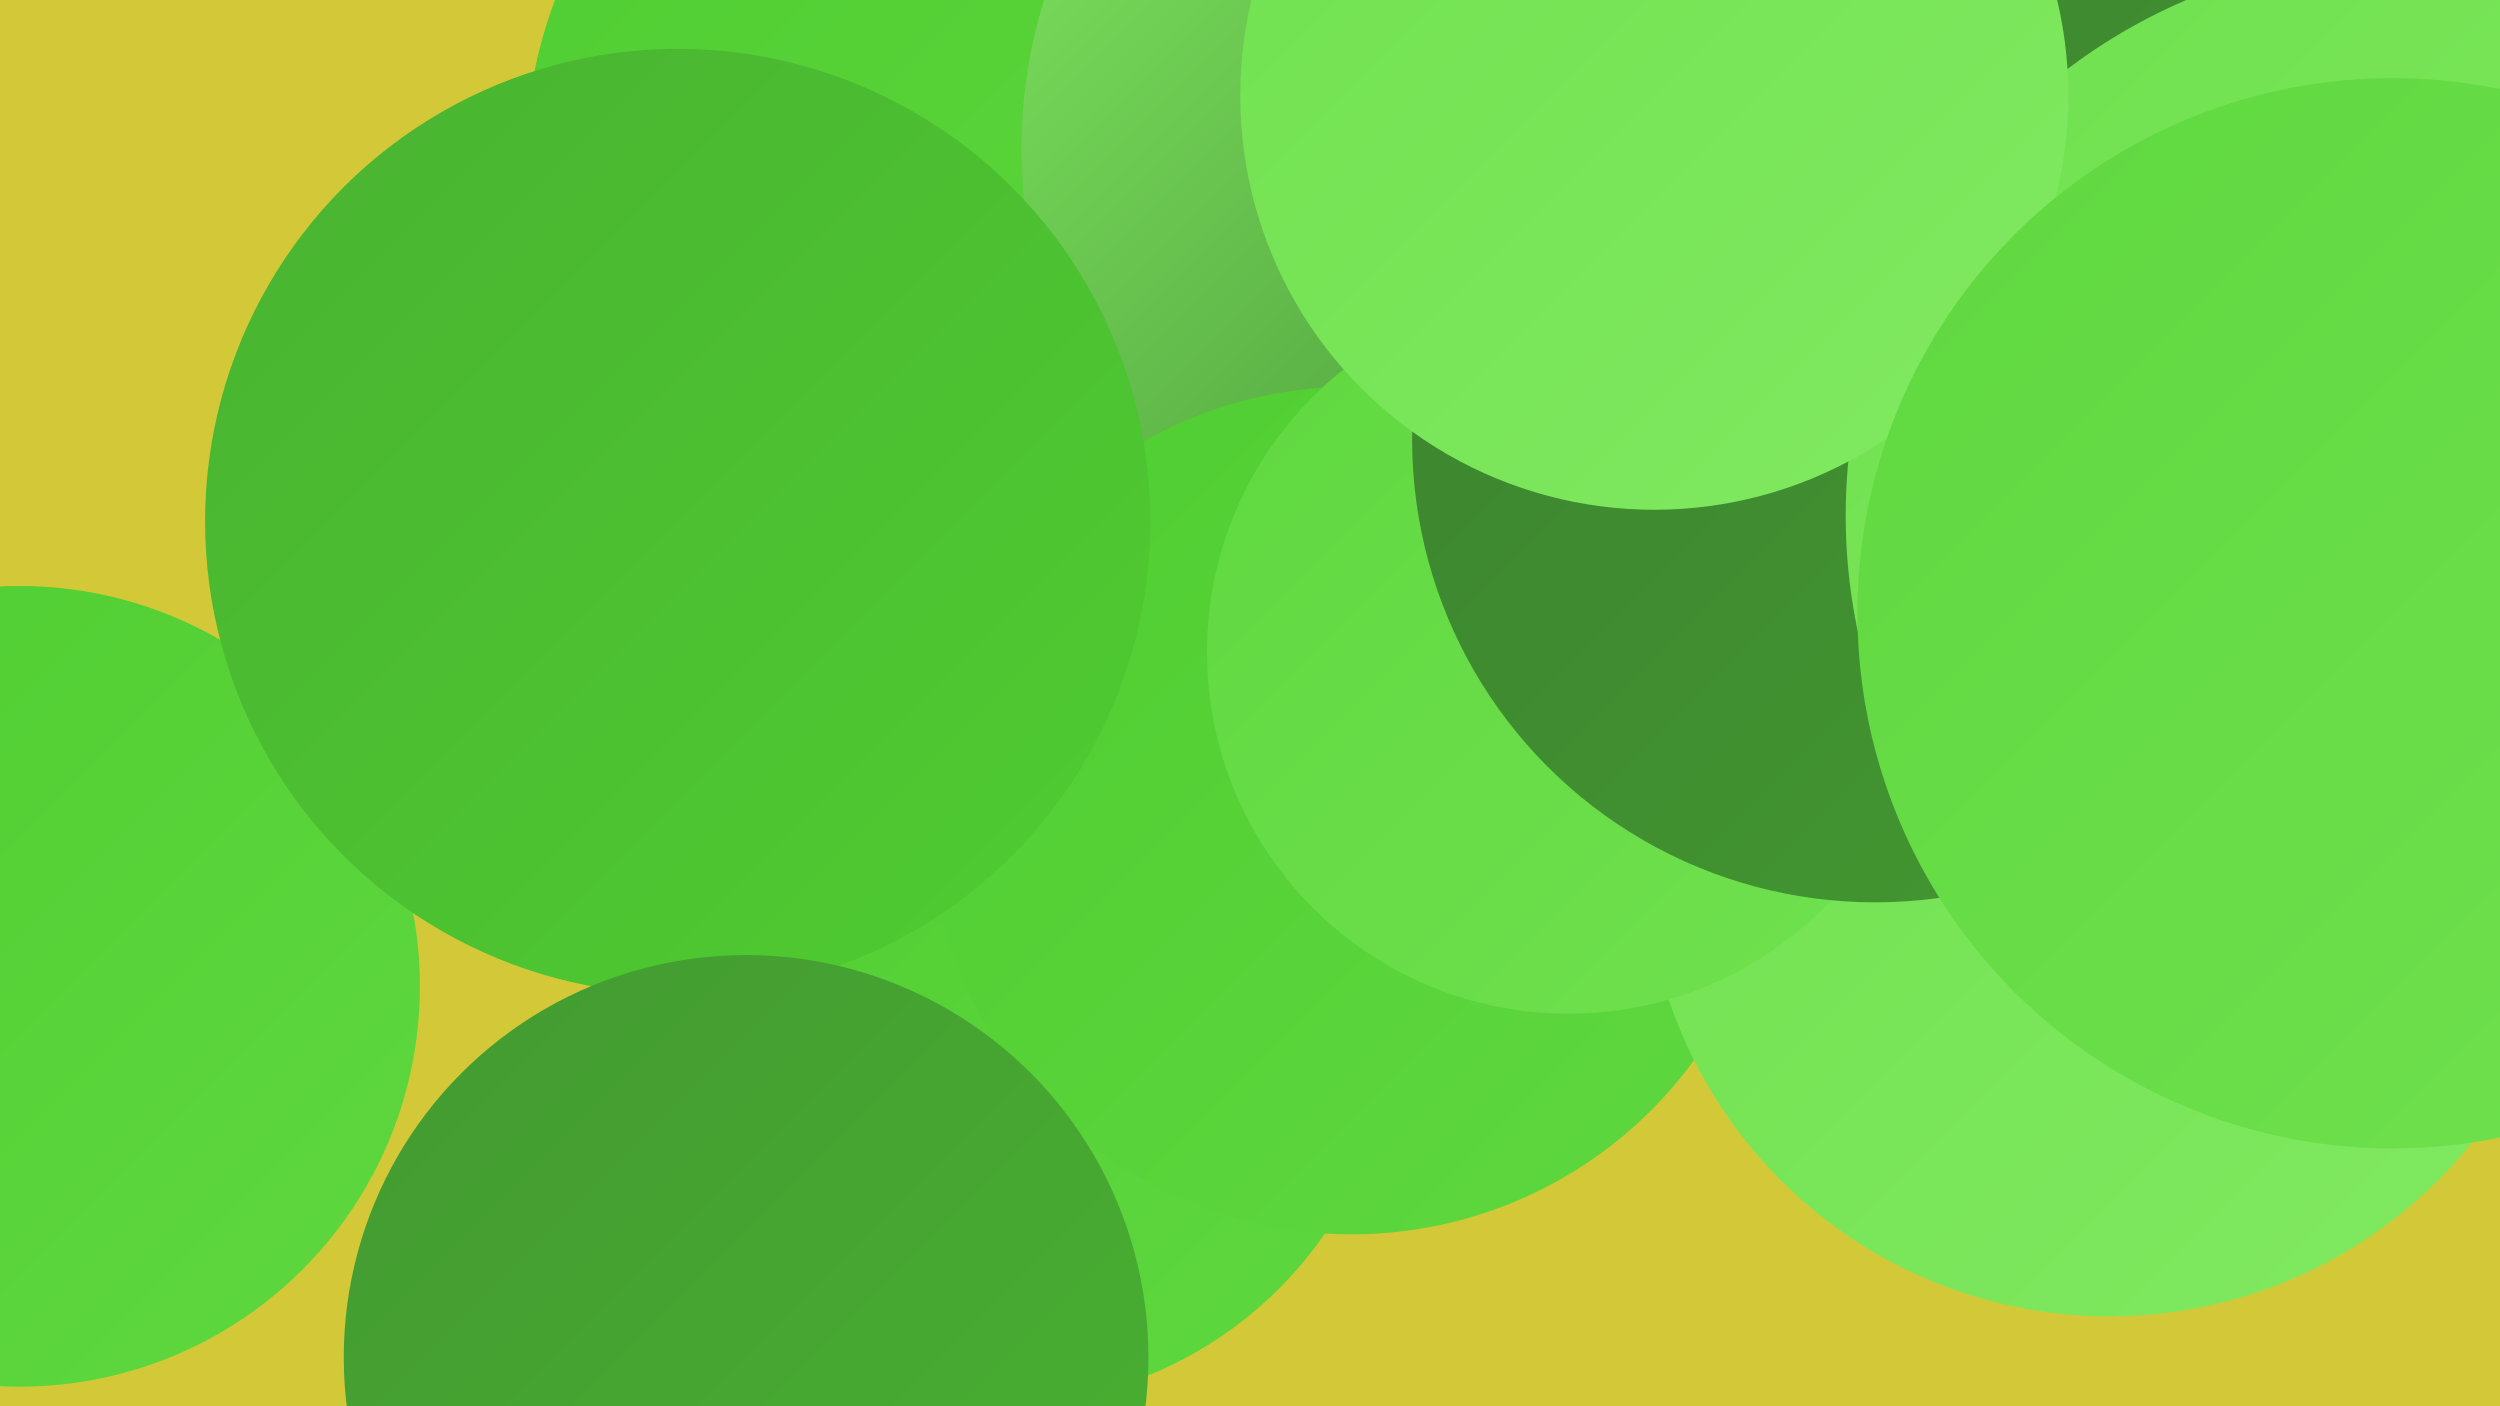 <?xml version="1.0" encoding="UTF-8"?><svg width="1280" height="720" xmlns="http://www.w3.org/2000/svg"><defs><linearGradient id="grad0" x1="0%" y1="0%" x2="100%" y2="100%"><stop offset="0%" style="stop-color:#3c822f;stop-opacity:1" /><stop offset="100%" style="stop-color:#439931;stop-opacity:1" /></linearGradient><linearGradient id="grad1" x1="0%" y1="0%" x2="100%" y2="100%"><stop offset="0%" style="stop-color:#439931;stop-opacity:1" /><stop offset="100%" style="stop-color:#49b231;stop-opacity:1" /></linearGradient><linearGradient id="grad2" x1="0%" y1="0%" x2="100%" y2="100%"><stop offset="0%" style="stop-color:#49b231;stop-opacity:1" /><stop offset="100%" style="stop-color:#4fcd31;stop-opacity:1" /></linearGradient><linearGradient id="grad3" x1="0%" y1="0%" x2="100%" y2="100%"><stop offset="0%" style="stop-color:#4fcd31;stop-opacity:1" /><stop offset="100%" style="stop-color:#5fd83f;stop-opacity:1" /></linearGradient><linearGradient id="grad4" x1="0%" y1="0%" x2="100%" y2="100%"><stop offset="0%" style="stop-color:#5fd83f;stop-opacity:1" /><stop offset="100%" style="stop-color:#70e14f;stop-opacity:1" /></linearGradient><linearGradient id="grad5" x1="0%" y1="0%" x2="100%" y2="100%"><stop offset="0%" style="stop-color:#70e14f;stop-opacity:1" /><stop offset="100%" style="stop-color:#81e961;stop-opacity:1" /></linearGradient><linearGradient id="grad6" x1="0%" y1="0%" x2="100%" y2="100%"><stop offset="0%" style="stop-color:#81e961;stop-opacity:1" /><stop offset="100%" style="stop-color:#3c822f;stop-opacity:1" /></linearGradient></defs><rect width="1280" height="720" fill="#d3c938" /><circle cx="1141" cy="219" r="257" fill="url(#grad3)" /><circle cx="865" cy="155" r="194" fill="url(#grad4)" /><circle cx="1085" cy="448" r="212" fill="url(#grad4)" /><circle cx="512" cy="517" r="202" fill="url(#grad3)" /><circle cx="10" cy="505" r="205" fill="url(#grad3)" /><circle cx="504" cy="83" r="235" fill="url(#grad3)" /><circle cx="1176" cy="240" r="252" fill="url(#grad3)" /><circle cx="1080" cy="191" r="282" fill="url(#grad1)" /><circle cx="778" cy="76" r="255" fill="url(#grad6)" /><circle cx="1129" cy="138" r="257" fill="url(#grad1)" /><circle cx="692" cy="415" r="217" fill="url(#grad3)" /><circle cx="347" cy="267" r="242" fill="url(#grad2)" /><circle cx="1080" cy="436" r="238" fill="url(#grad5)" /><circle cx="1076" cy="73" r="272" fill="url(#grad0)" /><circle cx="803" cy="334" r="185" fill="url(#grad4)" /><circle cx="960" cy="225" r="237" fill="url(#grad0)" /><circle cx="1232" cy="264" r="287" fill="url(#grad5)" /><circle cx="847" cy="49" r="212" fill="url(#grad5)" /><circle cx="1225" cy="314" r="274" fill="url(#grad4)" /><circle cx="382" cy="695" r="206" fill="url(#grad1)" /></svg>